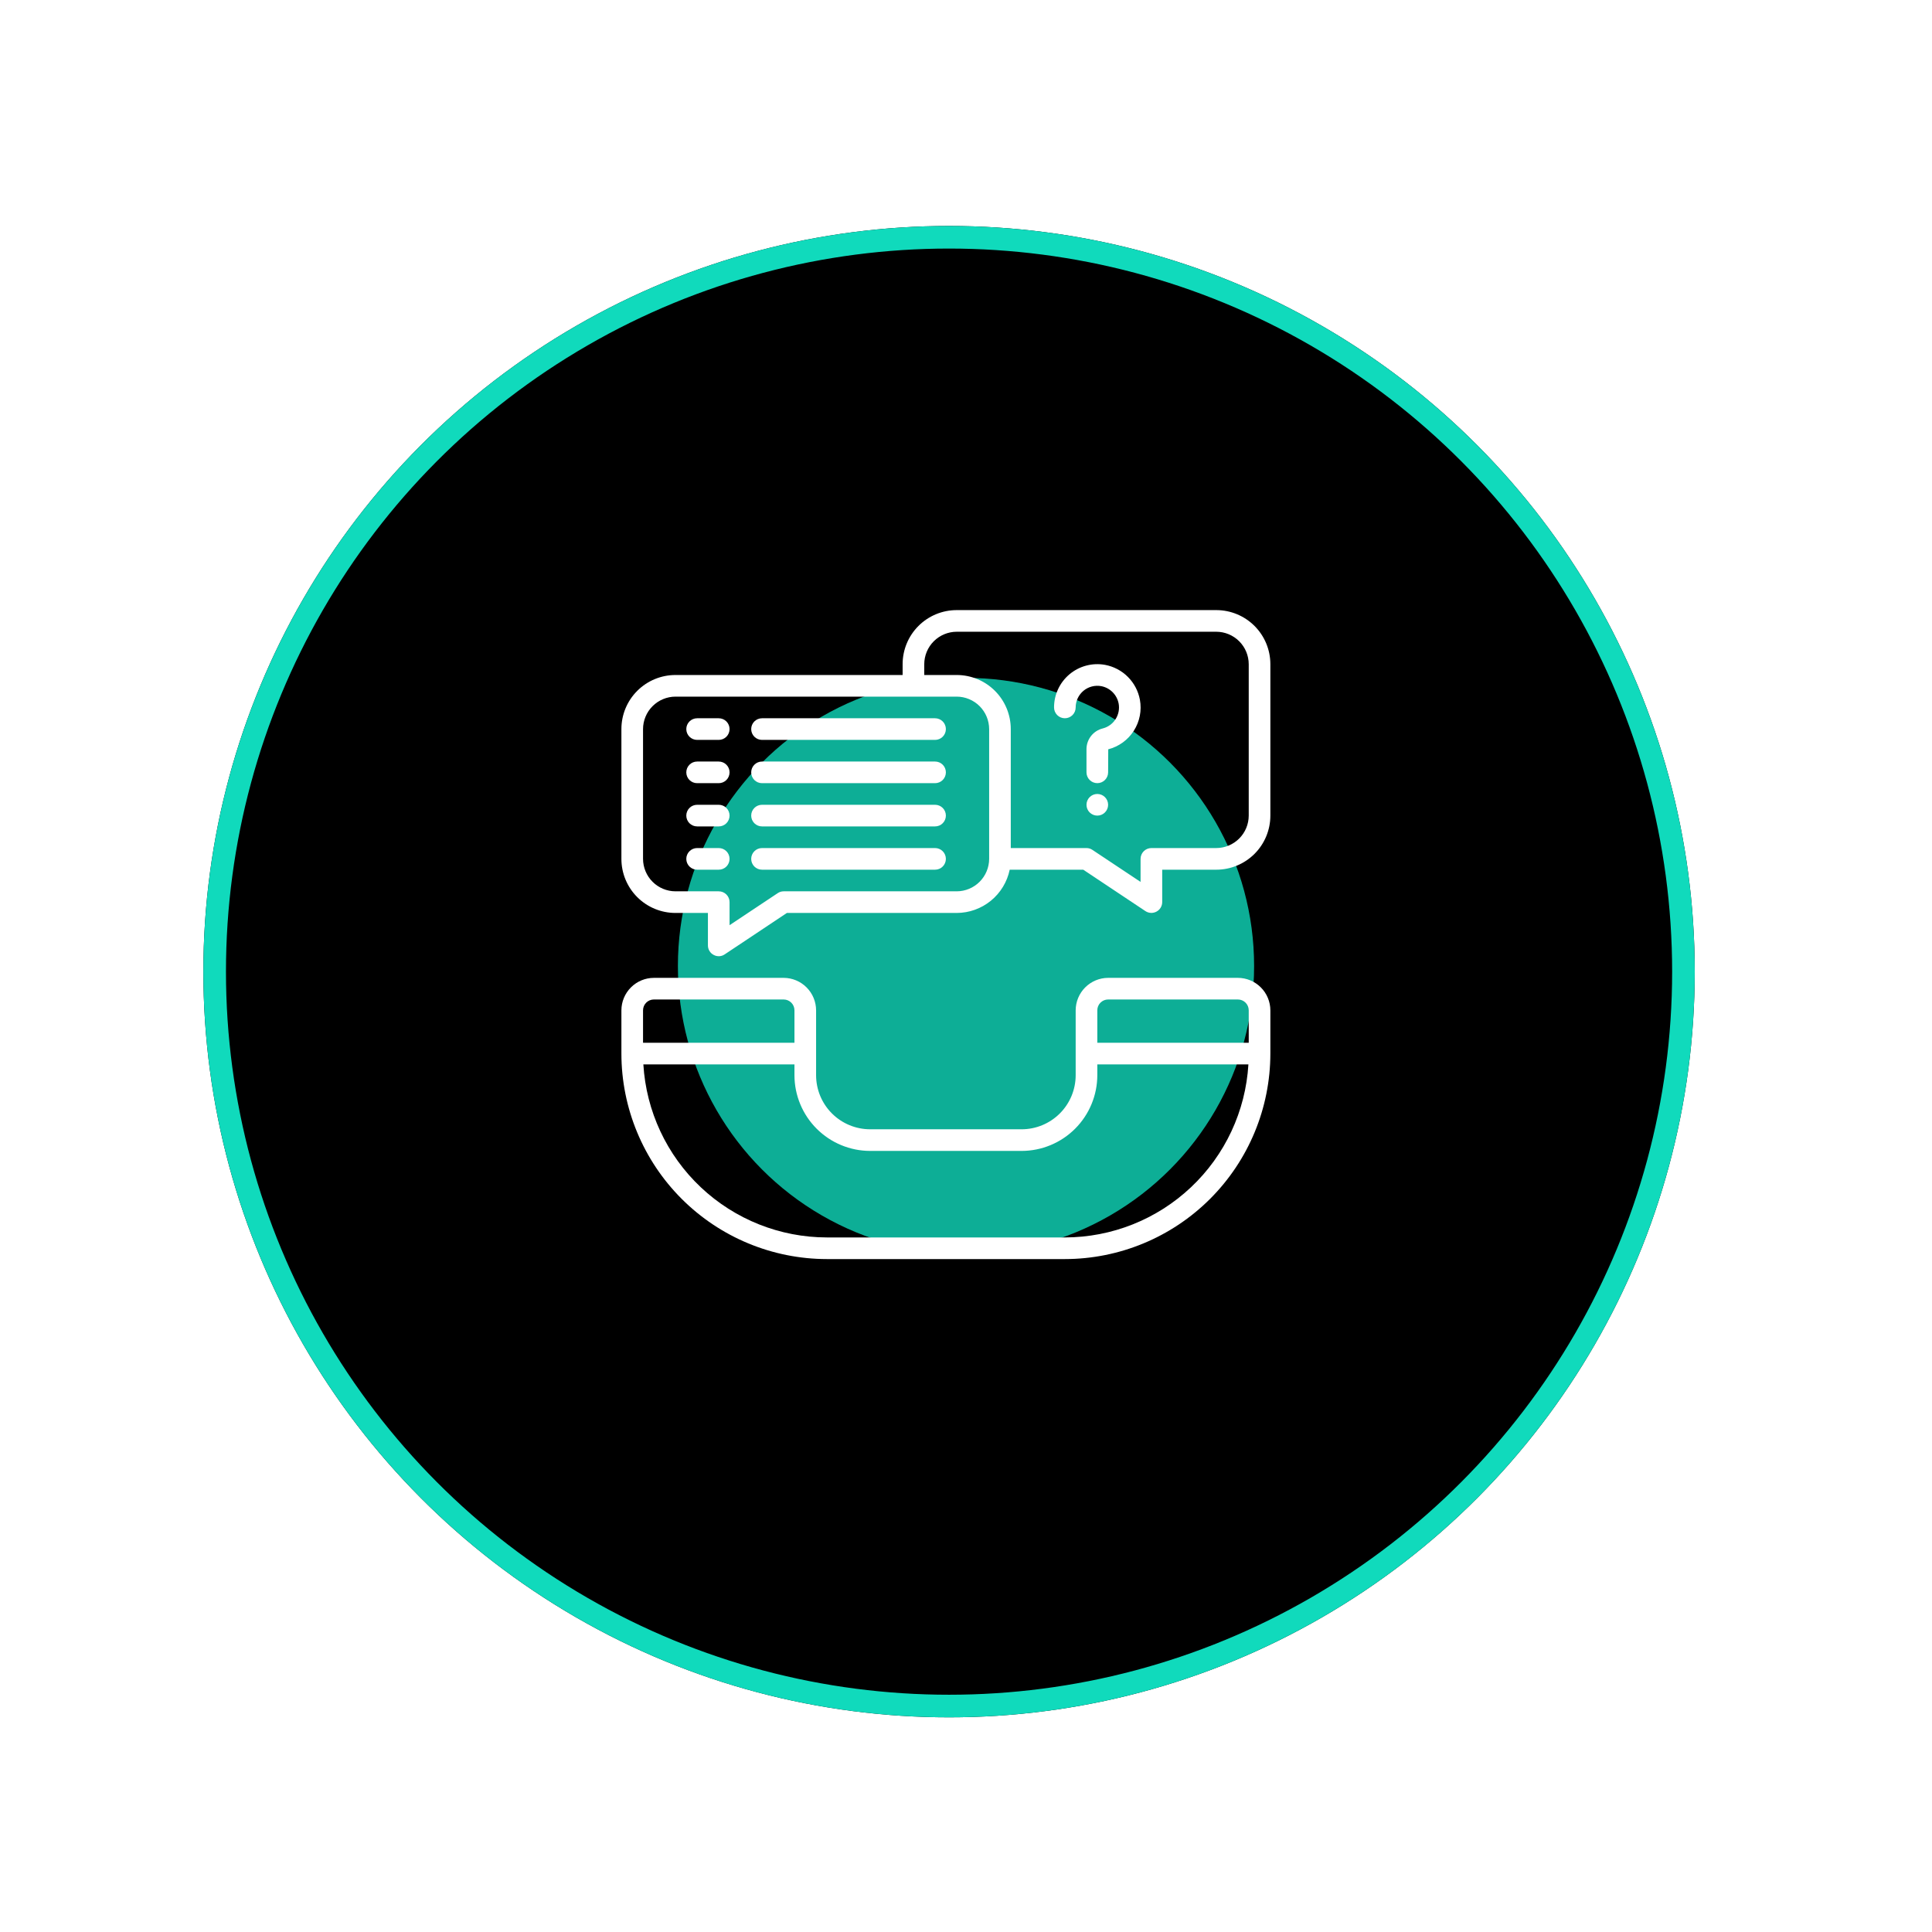 <?xml version="1.0" encoding="UTF-8"?> <svg xmlns="http://www.w3.org/2000/svg" width="171" height="171" viewBox="0 0 171 171" fill="none"> <circle cx="84" cy="86" r="66" fill="black"></circle> <g opacity="0.8" filter="url(#filter0_f_600_48)"> <circle cx="85.5" cy="85.5" r="25.5" fill="#10DABC"></circle> </g> <path d="M97.808 58.846C97.256 58.746 96.689 58.768 96.146 58.911C95.603 59.054 95.099 59.314 94.668 59.674C94.237 60.033 93.891 60.483 93.653 60.991C93.415 61.5 93.292 62.054 93.293 62.615C93.293 62.869 93.393 63.112 93.573 63.292C93.752 63.472 93.996 63.572 94.25 63.572C94.504 63.572 94.747 63.472 94.927 63.292C95.106 63.112 95.207 62.869 95.207 62.615C95.207 62.334 95.269 62.055 95.388 61.8C95.508 61.545 95.683 61.32 95.899 61.14C96.116 60.96 96.37 60.83 96.642 60.76C96.915 60.689 97.2 60.68 97.477 60.732C97.856 60.806 98.204 60.991 98.477 61.264C98.75 61.537 98.935 61.885 99.009 62.264C99.099 62.741 99.004 63.234 98.745 63.644C98.485 64.054 98.08 64.35 97.61 64.472C97.204 64.571 96.841 64.801 96.58 65.127C96.319 65.453 96.172 65.857 96.164 66.275V68.359C96.164 68.613 96.265 68.856 96.445 69.036C96.624 69.216 96.868 69.316 97.122 69.316C97.376 69.316 97.619 69.216 97.799 69.036C97.978 68.856 98.079 68.613 98.079 68.359L98.09 66.321C99.026 66.08 99.836 65.492 100.356 64.677C100.876 63.862 101.067 62.88 100.891 61.929C100.748 61.164 100.377 60.46 99.827 59.91C99.277 59.36 98.573 58.989 97.808 58.846V58.846Z" fill="white"></path> <path d="M107.652 54H84.677C83.407 54 82.19 54.504 81.292 55.402C80.394 56.3 79.89 57.517 79.89 58.787V59.744H59.787C58.517 59.744 57.3 60.248 56.402 61.146C55.504 62.044 55 63.261 55 64.531V76.018C55 77.288 55.504 78.505 56.402 79.403C57.3 80.301 58.517 80.805 59.787 80.805H62.658V83.677C62.657 83.85 62.704 84.021 62.794 84.169C62.883 84.318 63.012 84.439 63.166 84.519C63.317 84.602 63.489 84.641 63.661 84.633C63.833 84.625 64 84.569 64.142 84.471L69.647 80.805H84.677C85.779 80.802 86.847 80.42 87.702 79.723C88.556 79.025 89.144 78.055 89.368 76.976H95.877L101.382 80.642C101.526 80.737 101.693 80.791 101.865 80.799C102.037 80.807 102.208 80.768 102.36 80.686C102.512 80.605 102.64 80.484 102.729 80.337C102.817 80.189 102.865 80.02 102.866 79.847V76.976H107.652C108.922 76.976 110.139 76.471 111.037 75.574C111.935 74.676 112.439 73.459 112.439 72.189V58.787C112.439 57.517 111.935 56.3 111.037 55.402C110.139 54.504 108.922 54 107.652 54V54ZM87.549 76.018C87.546 76.779 87.243 77.508 86.705 78.046C86.167 78.585 85.438 78.888 84.677 78.89H69.36C69.172 78.89 68.988 78.947 68.833 79.053L64.573 81.887V79.847C64.573 79.594 64.472 79.35 64.293 79.171C64.113 78.991 63.87 78.89 63.616 78.89H59.787C59.026 78.888 58.296 78.585 57.758 78.046C57.22 77.508 56.917 76.779 56.915 76.018V64.531C56.917 63.77 57.22 63.04 57.758 62.502C58.296 61.964 59.026 61.661 59.787 61.658H84.677C85.438 61.661 86.167 61.964 86.705 62.502C87.243 63.04 87.546 63.77 87.549 64.531V76.018ZM110.524 72.189C110.522 72.95 110.219 73.679 109.681 74.217C109.143 74.755 108.413 75.059 107.652 75.061H101.908C101.655 75.061 101.411 75.162 101.232 75.341C101.052 75.521 100.951 75.764 100.951 76.018V78.057L96.691 75.224C96.536 75.117 96.353 75.061 96.165 75.061H89.463V64.531C89.463 63.261 88.959 62.044 88.061 61.146C87.164 60.248 85.946 59.744 84.677 59.744H81.805V58.787C81.807 58.026 82.11 57.296 82.648 56.758C83.187 56.22 83.916 55.917 84.677 55.915H107.652C108.413 55.917 109.143 56.22 109.681 56.758C110.219 57.296 110.522 58.026 110.524 58.787V72.189Z" fill="white"></path> <path d="M63.616 67.403H61.701C61.447 67.403 61.204 67.504 61.024 67.684C60.844 67.863 60.744 68.107 60.744 68.361C60.744 68.615 60.844 68.858 61.024 69.038C61.204 69.217 61.447 69.318 61.701 69.318H63.616C63.87 69.318 64.113 69.217 64.293 69.038C64.472 68.858 64.573 68.615 64.573 68.361C64.573 68.107 64.472 67.863 64.293 67.684C64.113 67.504 63.87 67.403 63.616 67.403Z" fill="white"></path> <path d="M82.762 67.403H67.445C67.191 67.403 66.948 67.504 66.768 67.684C66.589 67.863 66.488 68.107 66.488 68.361C66.488 68.615 66.589 68.858 66.768 69.038C66.948 69.217 67.191 69.318 67.445 69.318H82.762C83.016 69.318 83.26 69.217 83.439 69.038C83.619 68.858 83.719 68.615 83.719 68.361C83.719 68.107 83.619 67.863 83.439 67.684C83.26 67.504 83.016 67.403 82.762 67.403Z" fill="white"></path> <path d="M63.616 63.573H61.701C61.447 63.573 61.204 63.674 61.024 63.854C60.844 64.033 60.744 64.277 60.744 64.531C60.744 64.784 60.844 65.028 61.024 65.207C61.204 65.387 61.447 65.488 61.701 65.488H63.616C63.87 65.488 64.113 65.387 64.293 65.207C64.472 65.028 64.573 64.784 64.573 64.531C64.573 64.277 64.472 64.033 64.293 63.854C64.113 63.674 63.87 63.573 63.616 63.573Z" fill="white"></path> <path d="M82.762 63.573H67.445C67.191 63.573 66.948 63.674 66.768 63.854C66.589 64.033 66.488 64.277 66.488 64.531C66.488 64.784 66.589 65.028 66.768 65.207C66.948 65.387 67.191 65.488 67.445 65.488H82.762C83.016 65.488 83.26 65.387 83.439 65.207C83.619 65.028 83.719 64.784 83.719 64.531C83.719 64.277 83.619 64.033 83.439 63.854C83.26 63.674 83.016 63.573 82.762 63.573Z" fill="white"></path> <path d="M63.616 71.231H61.701C61.447 71.231 61.204 71.331 61.024 71.511C60.844 71.69 60.744 71.934 60.744 72.188C60.744 72.442 60.844 72.685 61.024 72.865C61.204 73.044 61.447 73.145 61.701 73.145H63.616C63.87 73.145 64.113 73.044 64.293 72.865C64.472 72.685 64.573 72.442 64.573 72.188C64.573 71.934 64.472 71.69 64.293 71.511C64.113 71.331 63.87 71.231 63.616 71.231Z" fill="white"></path> <path d="M82.762 71.231H67.445C67.191 71.231 66.948 71.331 66.768 71.511C66.589 71.69 66.488 71.934 66.488 72.188C66.488 72.442 66.589 72.685 66.768 72.865C66.948 73.044 67.191 73.145 67.445 73.145H82.762C83.016 73.145 83.26 73.044 83.439 72.865C83.619 72.685 83.719 72.442 83.719 72.188C83.719 71.934 83.619 71.69 83.439 71.511C83.26 71.331 83.016 71.231 82.762 71.231Z" fill="white"></path> <path d="M63.616 75.061H61.701C61.447 75.061 61.204 75.162 61.024 75.342C60.844 75.521 60.744 75.765 60.744 76.019C60.744 76.273 60.844 76.516 61.024 76.696C61.204 76.875 61.447 76.976 61.701 76.976H63.616C63.87 76.976 64.113 76.875 64.293 76.696C64.472 76.516 64.573 76.273 64.573 76.019C64.573 75.765 64.472 75.521 64.293 75.342C64.113 75.162 63.87 75.061 63.616 75.061Z" fill="white"></path> <path d="M82.762 75.061H67.445C67.191 75.061 66.948 75.162 66.768 75.342C66.589 75.521 66.488 75.765 66.488 76.019C66.488 76.273 66.589 76.516 66.768 76.696C66.948 76.875 67.191 76.976 67.445 76.976H82.762C83.016 76.976 83.26 76.875 83.439 76.696C83.619 76.516 83.719 76.273 83.719 76.019C83.719 75.765 83.619 75.521 83.439 75.342C83.26 75.162 83.016 75.061 82.762 75.061Z" fill="white"></path> <path d="M109.567 86.55H98.079C97.318 86.552 96.589 86.855 96.051 87.394C95.513 87.932 95.21 88.661 95.207 89.422V95.166C95.207 96.435 94.703 97.653 93.805 98.55C92.908 99.448 91.69 99.952 90.421 99.952H77.018C75.749 99.952 74.531 99.448 73.634 98.55C72.736 97.653 72.232 96.435 72.232 95.166V89.422C72.229 88.661 71.926 87.932 71.388 87.394C70.85 86.855 70.121 86.552 69.36 86.55H57.872C57.111 86.552 56.382 86.855 55.844 87.394C55.306 87.932 55.002 88.661 55 89.422V93.251C55.004 98.074 56.922 102.698 60.332 106.108C63.742 109.518 68.366 111.436 73.189 111.44H94.25C99.073 111.436 103.697 109.518 107.107 106.108C110.517 102.698 112.435 98.074 112.439 93.251V89.422C112.437 88.661 112.133 87.932 111.595 87.394C111.057 86.855 110.328 86.552 109.567 86.55V86.55ZM56.915 89.422C56.915 89.168 57.016 88.924 57.195 88.745C57.375 88.565 57.618 88.464 57.872 88.464H69.36C69.614 88.464 69.857 88.565 70.037 88.745C70.216 88.924 70.317 89.168 70.317 89.422V92.294H56.915V89.422ZM94.25 109.525H73.189C69.04 109.521 65.049 107.933 62.03 105.087C59.011 102.241 57.192 98.35 56.943 94.208H70.317V95.166C70.319 96.942 71.026 98.646 72.282 99.902C73.538 101.158 75.242 101.865 77.018 101.867H90.421C92.197 101.865 93.901 101.158 95.157 99.902C96.413 98.646 97.12 96.942 97.122 95.166V94.208H110.496C110.247 98.35 108.428 102.241 105.409 105.087C102.39 107.933 98.399 109.521 94.25 109.525V109.525ZM110.524 92.294H97.122V89.422C97.122 89.168 97.223 88.924 97.402 88.745C97.582 88.565 97.825 88.464 98.079 88.464H109.567C109.821 88.464 110.064 88.565 110.244 88.745C110.423 88.924 110.524 89.168 110.524 89.422V92.294Z" fill="white"></path> <path d="M97.121 72.189C97.65 72.189 98.079 71.76 98.079 71.232C98.079 70.703 97.65 70.274 97.121 70.274C96.593 70.274 96.164 70.703 96.164 71.232C96.164 71.76 96.593 72.189 97.121 72.189Z" fill="white"></path> <circle cx="84" cy="86" r="65" stroke="#10DABC" stroke-width="2"></circle> <defs> <filter id="filter0_f_600_48" x="0" y="0" width="171" height="171" filterUnits="userSpaceOnUse" color-interpolation-filters="sRGB"> <feFlood flood-opacity="0" result="BackgroundImageFix"></feFlood> <feBlend mode="normal" in="SourceGraphic" in2="BackgroundImageFix" result="shape"></feBlend> <feGaussianBlur stdDeviation="30" result="effect1_foregroundBlur_600_48"></feGaussianBlur> </filter> </defs> </svg> 